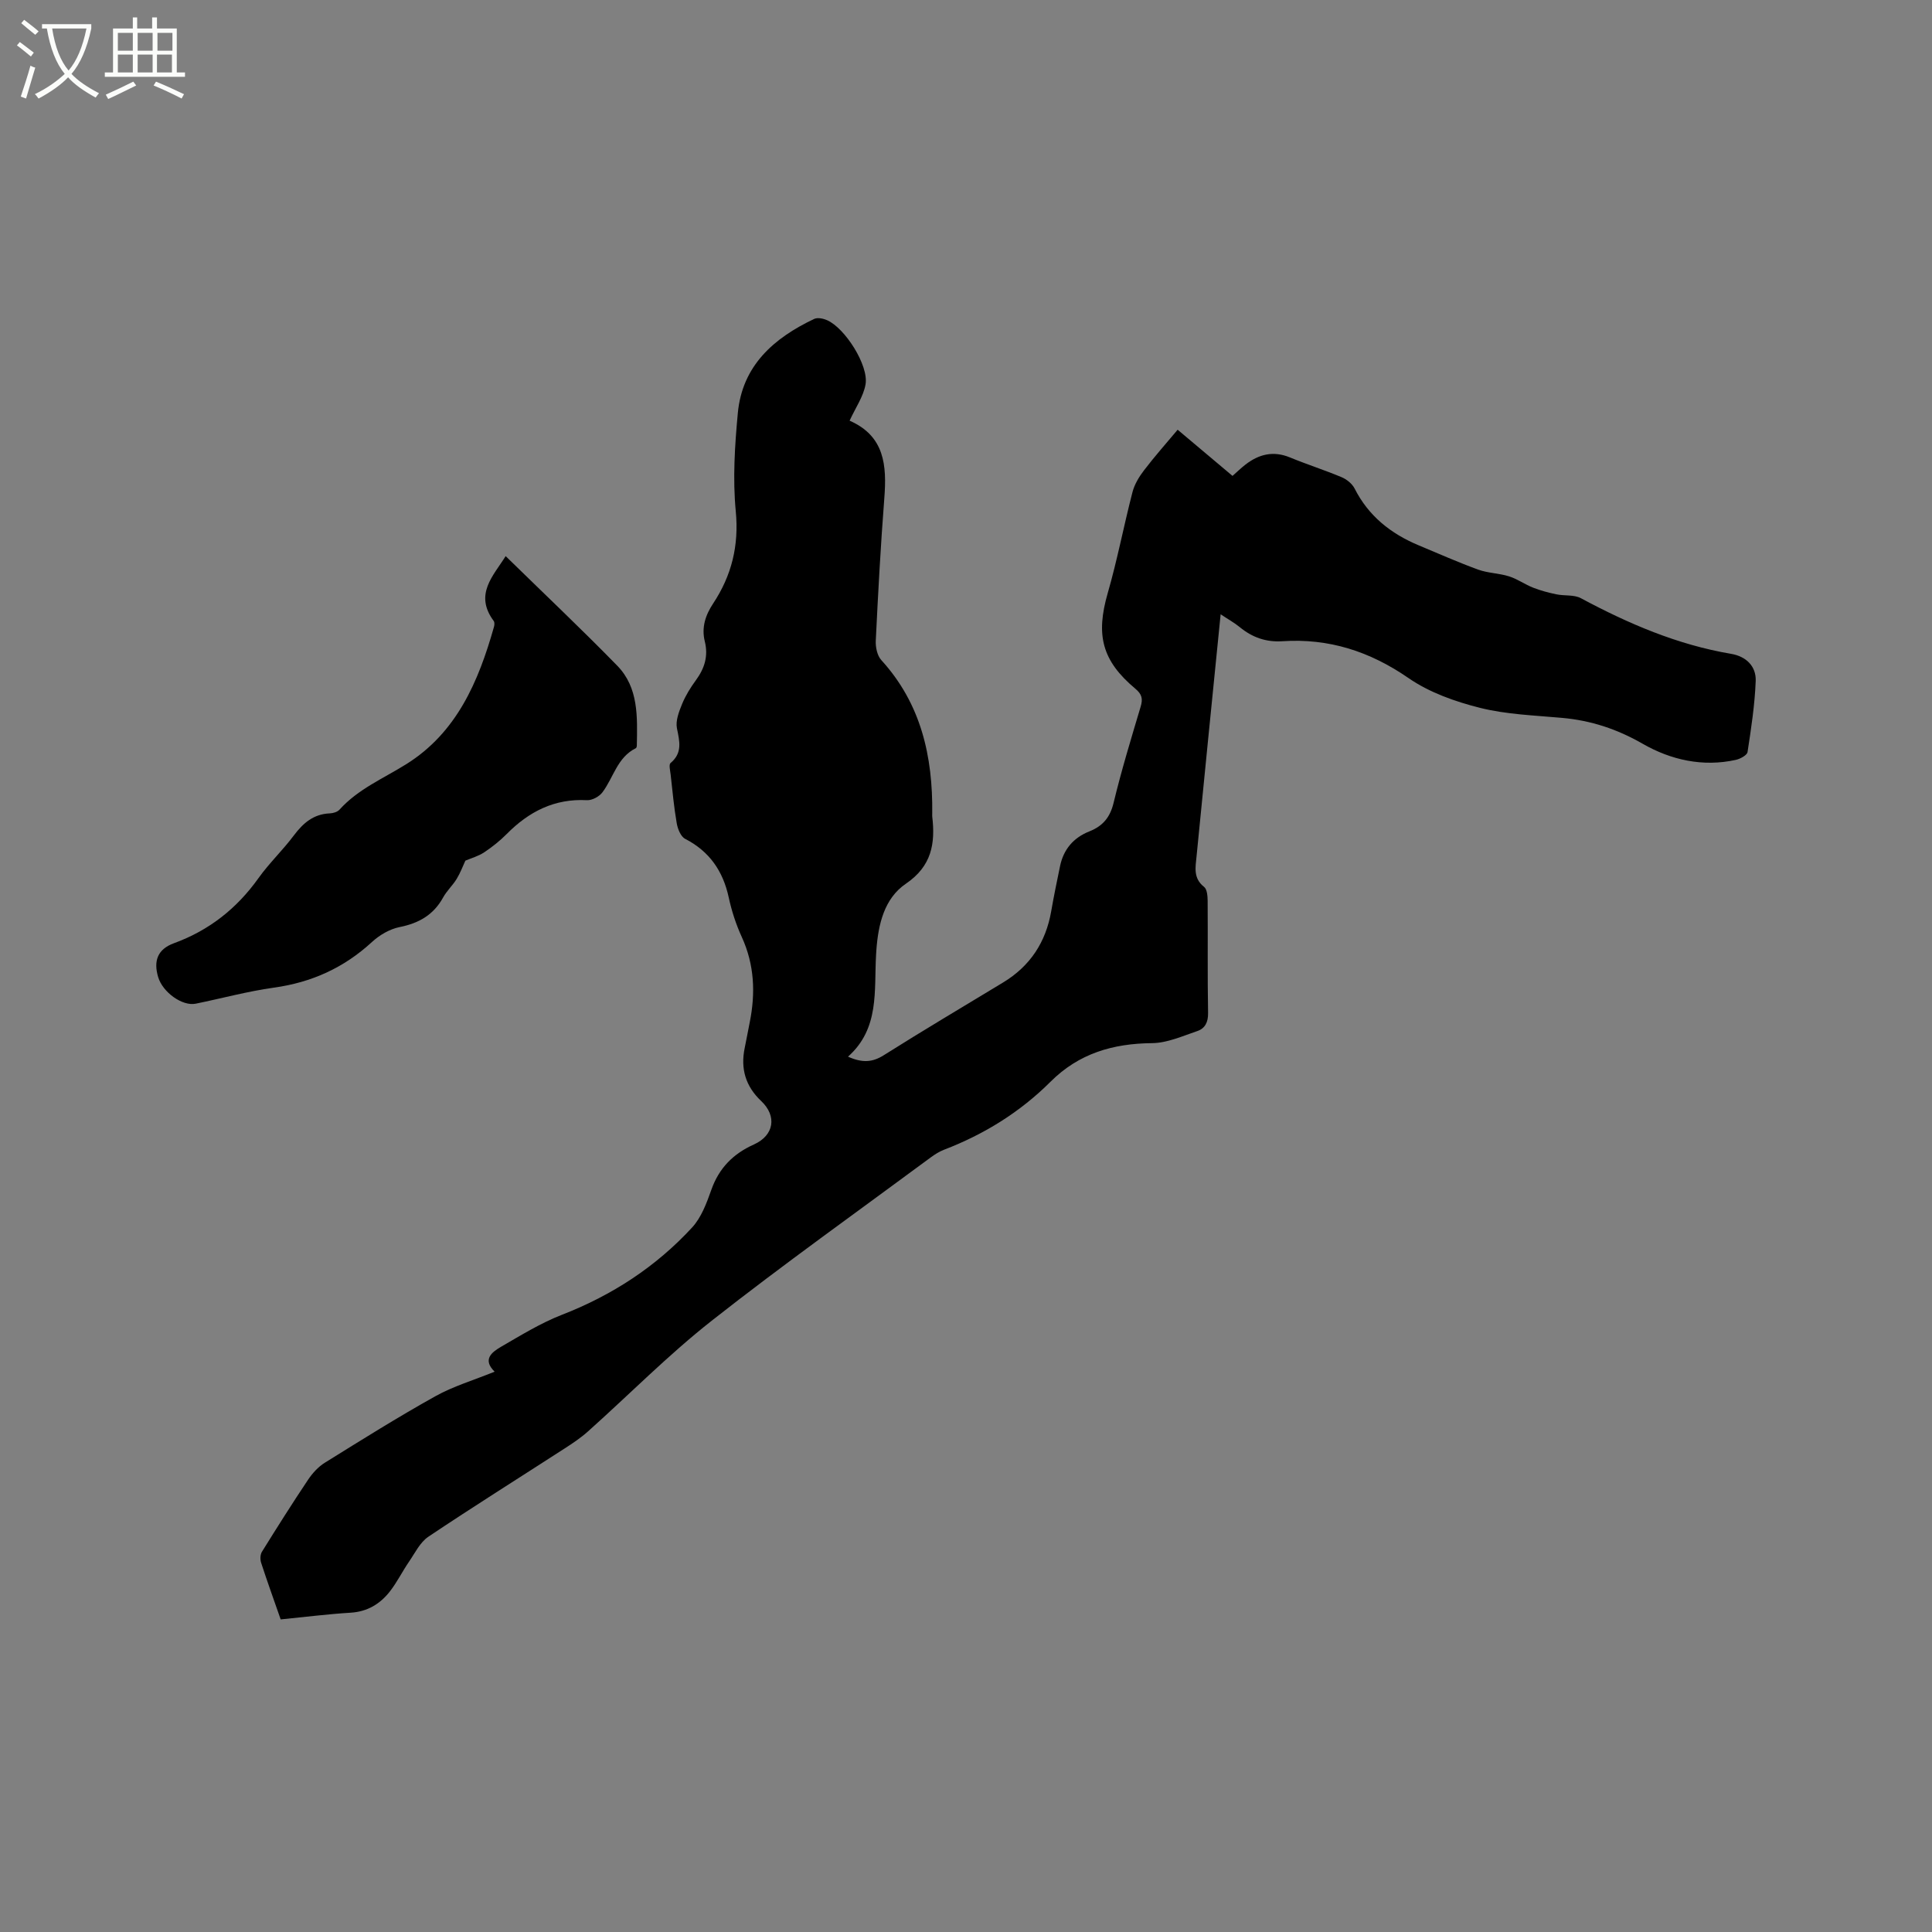 <svg enable-background="new 0 0 400 400" viewBox="0 0 400 400" xmlns="http://www.w3.org/2000/svg"><rect x="0" y="0" width="400" height="400" fill="#808080" stroke="none"/><path d="m6.4 11.7c-1-.8-1.9-1.6-2.9-2.3l.6-.7c.9.7 1.9 1.4 2.9 2.2zm-2.1 8.3c.7-2.1 1.4-4.2 2-6.4.2.1.6.3 1 .4-.7 2.3-1.3 4.4-1.9 6.4zm3-12.8c-1.1-.9-2.1-1.7-2.9-2.4l.6-.7c1 .8 2 1.5 3 2.4zm1.4-1.3v-.9h10.2v.9c-.9 4.2-2.3 7.3-4.1 9.4 1.3 1.4 3.2 2.7 5.7 4-.2.2-.4.5-.7.9-2.5-1.4-4.4-2.7-5.7-4.2-1.4 1.5-3.5 3-6.1 4.4 0 0 0 0-.1-.1-.3-.4-.5-.7-.7-.8 2.7-1.3 4.7-2.8 6.2-4.2-1.8-2.2-3-5.3-3.7-9.4zm9.2 0h-7.1c.6 3.8 1.7 6.7 3.4 8.7 1.7-2 2.9-4.8 3.7-8.7z" fill="#fbfcfa"/><path d="m31.6 3.6h.9v2.3h4.1v9.1h1.7v.9h-16.6v-.9h1.7v-9.1h4.1v-2.3h.9v2.3h3.1v-2.3zm-4 13.3.6.8c-1.9.9-3.8 1.9-5.8 2.8-.2-.3-.3-.6-.5-.9 2-.9 3.9-1.8 5.7-2.7zm-3.2-10.1v3.7h3.1v-3.7zm0 4.5v3.7h3.1v-3.7zm4.1-4.5v3.7h3.1v-3.7zm0 4.5v3.7h3.1v-3.7zm9.1 9.1c-2.1-1.1-4.1-2-5.8-2.7l.5-.8c2.2.9 4.1 1.8 5.8 2.6zm-1.9-13.6h-3.1v3.7h3.1zm-3.2 4.5v3.7h3.1v-3.7z" fill="#fbfcfa"/><path d="m58.11 335.28c-1.44-4.14-2.81-7.92-4.05-11.74-.22-.68-.19-1.68.17-2.26 3.11-5.01 6.26-10 9.54-14.9.9-1.35 2.1-2.68 3.47-3.53 7.56-4.7 15.1-9.43 22.87-13.76 3.74-2.09 7.95-3.33 12.3-5.1-2.58-2.51-.6-4.03 1.32-5.15 4.11-2.38 8.22-4.92 12.62-6.63 10.37-4.03 19.44-9.93 26.94-18.07 1.91-2.07 3.01-5.05 3.98-7.79 1.59-4.52 4.54-7.48 8.82-9.4 4.18-1.88 4.82-5.87 1.5-9-3.22-3.04-4.3-6.68-3.41-10.97.37-1.76.68-3.54 1.04-5.3 1.22-6.06.98-11.94-1.64-17.68-1.18-2.58-2.09-5.35-2.69-8.13-1.18-5.5-3.97-9.58-9.04-12.2-.91-.47-1.54-2.05-1.74-3.22-.58-3.33-.88-6.71-1.26-10.07-.09-.82-.41-2.07-.02-2.4 2.51-2.11 1.87-4.49 1.32-7.2-.31-1.56.43-3.46 1.08-5.05.72-1.75 1.75-3.4 2.87-4.93 1.79-2.45 2.57-4.99 1.82-8.01-.71-2.84.12-5.42 1.71-7.81 3.85-5.82 5.39-12 4.7-19.16-.64-6.7-.2-13.57.43-20.31.92-9.81 7.44-15.52 15.81-19.48.7-.33 1.87-.09 2.66.26 3.71 1.61 8.66 9.37 7.97 13.3-.44 2.5-2.06 4.8-3.3 7.51 7.28 3.18 7.71 9.3 7.19 16.02-.76 9.82-1.29 19.67-1.77 29.51-.07 1.34.29 3.1 1.14 4.03 8.25 9.05 10.68 19.95 10.55 31.75 0 .21-.02.43 0 .64.66 5.6-.11 10.27-5.44 13.9-4.52 3.07-5.74 8.45-6.13 13.79-.02.32-.04.63-.06.95-.43 7.42.77 15.23-5.81 21.08 2.99 1.34 5.08 1.17 7.41-.3 8.15-5.14 16.45-10.06 24.69-15.05 5.6-3.39 8.85-8.33 9.97-14.75.54-3.13 1.19-6.24 1.83-9.34.72-3.49 2.79-5.9 6.07-7.2 2.77-1.1 4.29-2.88 5.02-5.92 1.61-6.68 3.62-13.27 5.59-19.87.49-1.63.31-2.58-1.09-3.75-6.95-5.82-8.21-11.14-5.72-19.78 1.99-6.9 3.33-13.98 5.13-20.93.42-1.62 1.38-3.2 2.42-4.55 2.18-2.85 4.57-5.55 6.93-8.36 4.47 3.76 7.86 6.61 11.36 9.56.98-.86 1.79-1.66 2.69-2.35 2.79-2.16 5.78-2.89 9.21-1.47 3.52 1.45 7.16 2.61 10.67 4.08 1.06.44 2.19 1.35 2.7 2.34 2.88 5.7 7.49 9.35 13.24 11.76 4.1 1.71 8.17 3.52 12.34 5.04 2.04.74 4.33.74 6.41 1.4 1.72.54 3.26 1.66 4.95 2.33 1.56.61 3.2 1.05 4.85 1.39 1.68.35 3.64.04 5.06.8 9.85 5.28 20 9.64 31.1 11.52 3.1.52 5.21 2.55 5.1 5.61-.19 4.93-.94 9.84-1.69 14.72-.1.66-1.5 1.41-2.41 1.62-6.85 1.52-13.48.01-19.28-3.32-5.32-3.06-10.71-4.83-16.7-5.37-5.69-.52-11.51-.7-17.01-2.08-5.14-1.29-10.48-3.18-14.79-6.16-8.02-5.54-16.5-8.27-26.13-7.63-3.36.22-6.22-.79-8.79-2.9-1.12-.92-2.41-1.63-3.98-2.68-.89 8.88-1.74 17.29-2.57 25.69-.81 8.12-1.61 16.24-2.41 24.36-.22 2.29-.75 4.58 1.55 6.39.63.49.73 1.91.74 2.9.06 7.74-.05 15.48.09 23.22.03 1.91-.65 3.2-2.23 3.73-3.07 1.04-6.23 2.47-9.36 2.5-8.11.08-15.15 2.12-21.03 7.99-6.29 6.28-13.73 10.89-22.05 14.08-.97.37-1.89.96-2.74 1.58-15.16 11.22-30.54 22.16-45.36 33.82-8.97 7.06-17.05 15.26-25.58 22.89-1.48 1.33-3.16 2.46-4.84 3.54-9.42 6.09-18.92 12.04-28.24 18.29-1.73 1.16-2.77 3.37-4.02 5.19-1.38 2.01-2.46 4.23-3.95 6.14-2.02 2.58-4.64 4.18-8.1 4.4-4.74.29-9.47.89-14.51 1.39z"/><path d="m104.69 115.14c7.87 7.7 15.64 15.04 23.1 22.68 4.46 4.57 4.16 10.64 4.06 16.5 0 .2-.07.51-.2.58-3.86 1.9-4.63 6.1-6.93 9.15-.66.88-2.15 1.68-3.21 1.62-6.73-.36-12.02 2.37-16.61 7.01-1.41 1.42-3.01 2.69-4.68 3.8-1.17.78-2.6 1.17-3.87 1.71-.51 1.1-1.03 2.51-1.79 3.76-.82 1.35-2.05 2.47-2.81 3.85-1.99 3.62-5.02 5.34-9.01 6.14-2.05.41-4.17 1.65-5.73 3.09-5.8 5.34-12.5 8.37-20.3 9.45-5.44.76-10.78 2.22-16.18 3.32-2.77.57-6.83-2.34-7.78-5.49-1.01-3.37-.12-5.79 3.25-7.02 7.3-2.67 13.02-7.18 17.52-13.49 2.21-3.1 5.02-5.76 7.3-8.81 1.94-2.58 4.09-4.46 7.48-4.59.68-.03 1.56-.29 1.99-.77 3.84-4.26 9.05-6.44 13.78-9.39 10.48-6.53 15-17.13 18.2-28.45.11-.38.15-.94-.05-1.22-4.11-5.53-.05-9.38 2.47-13.43z"/></svg>